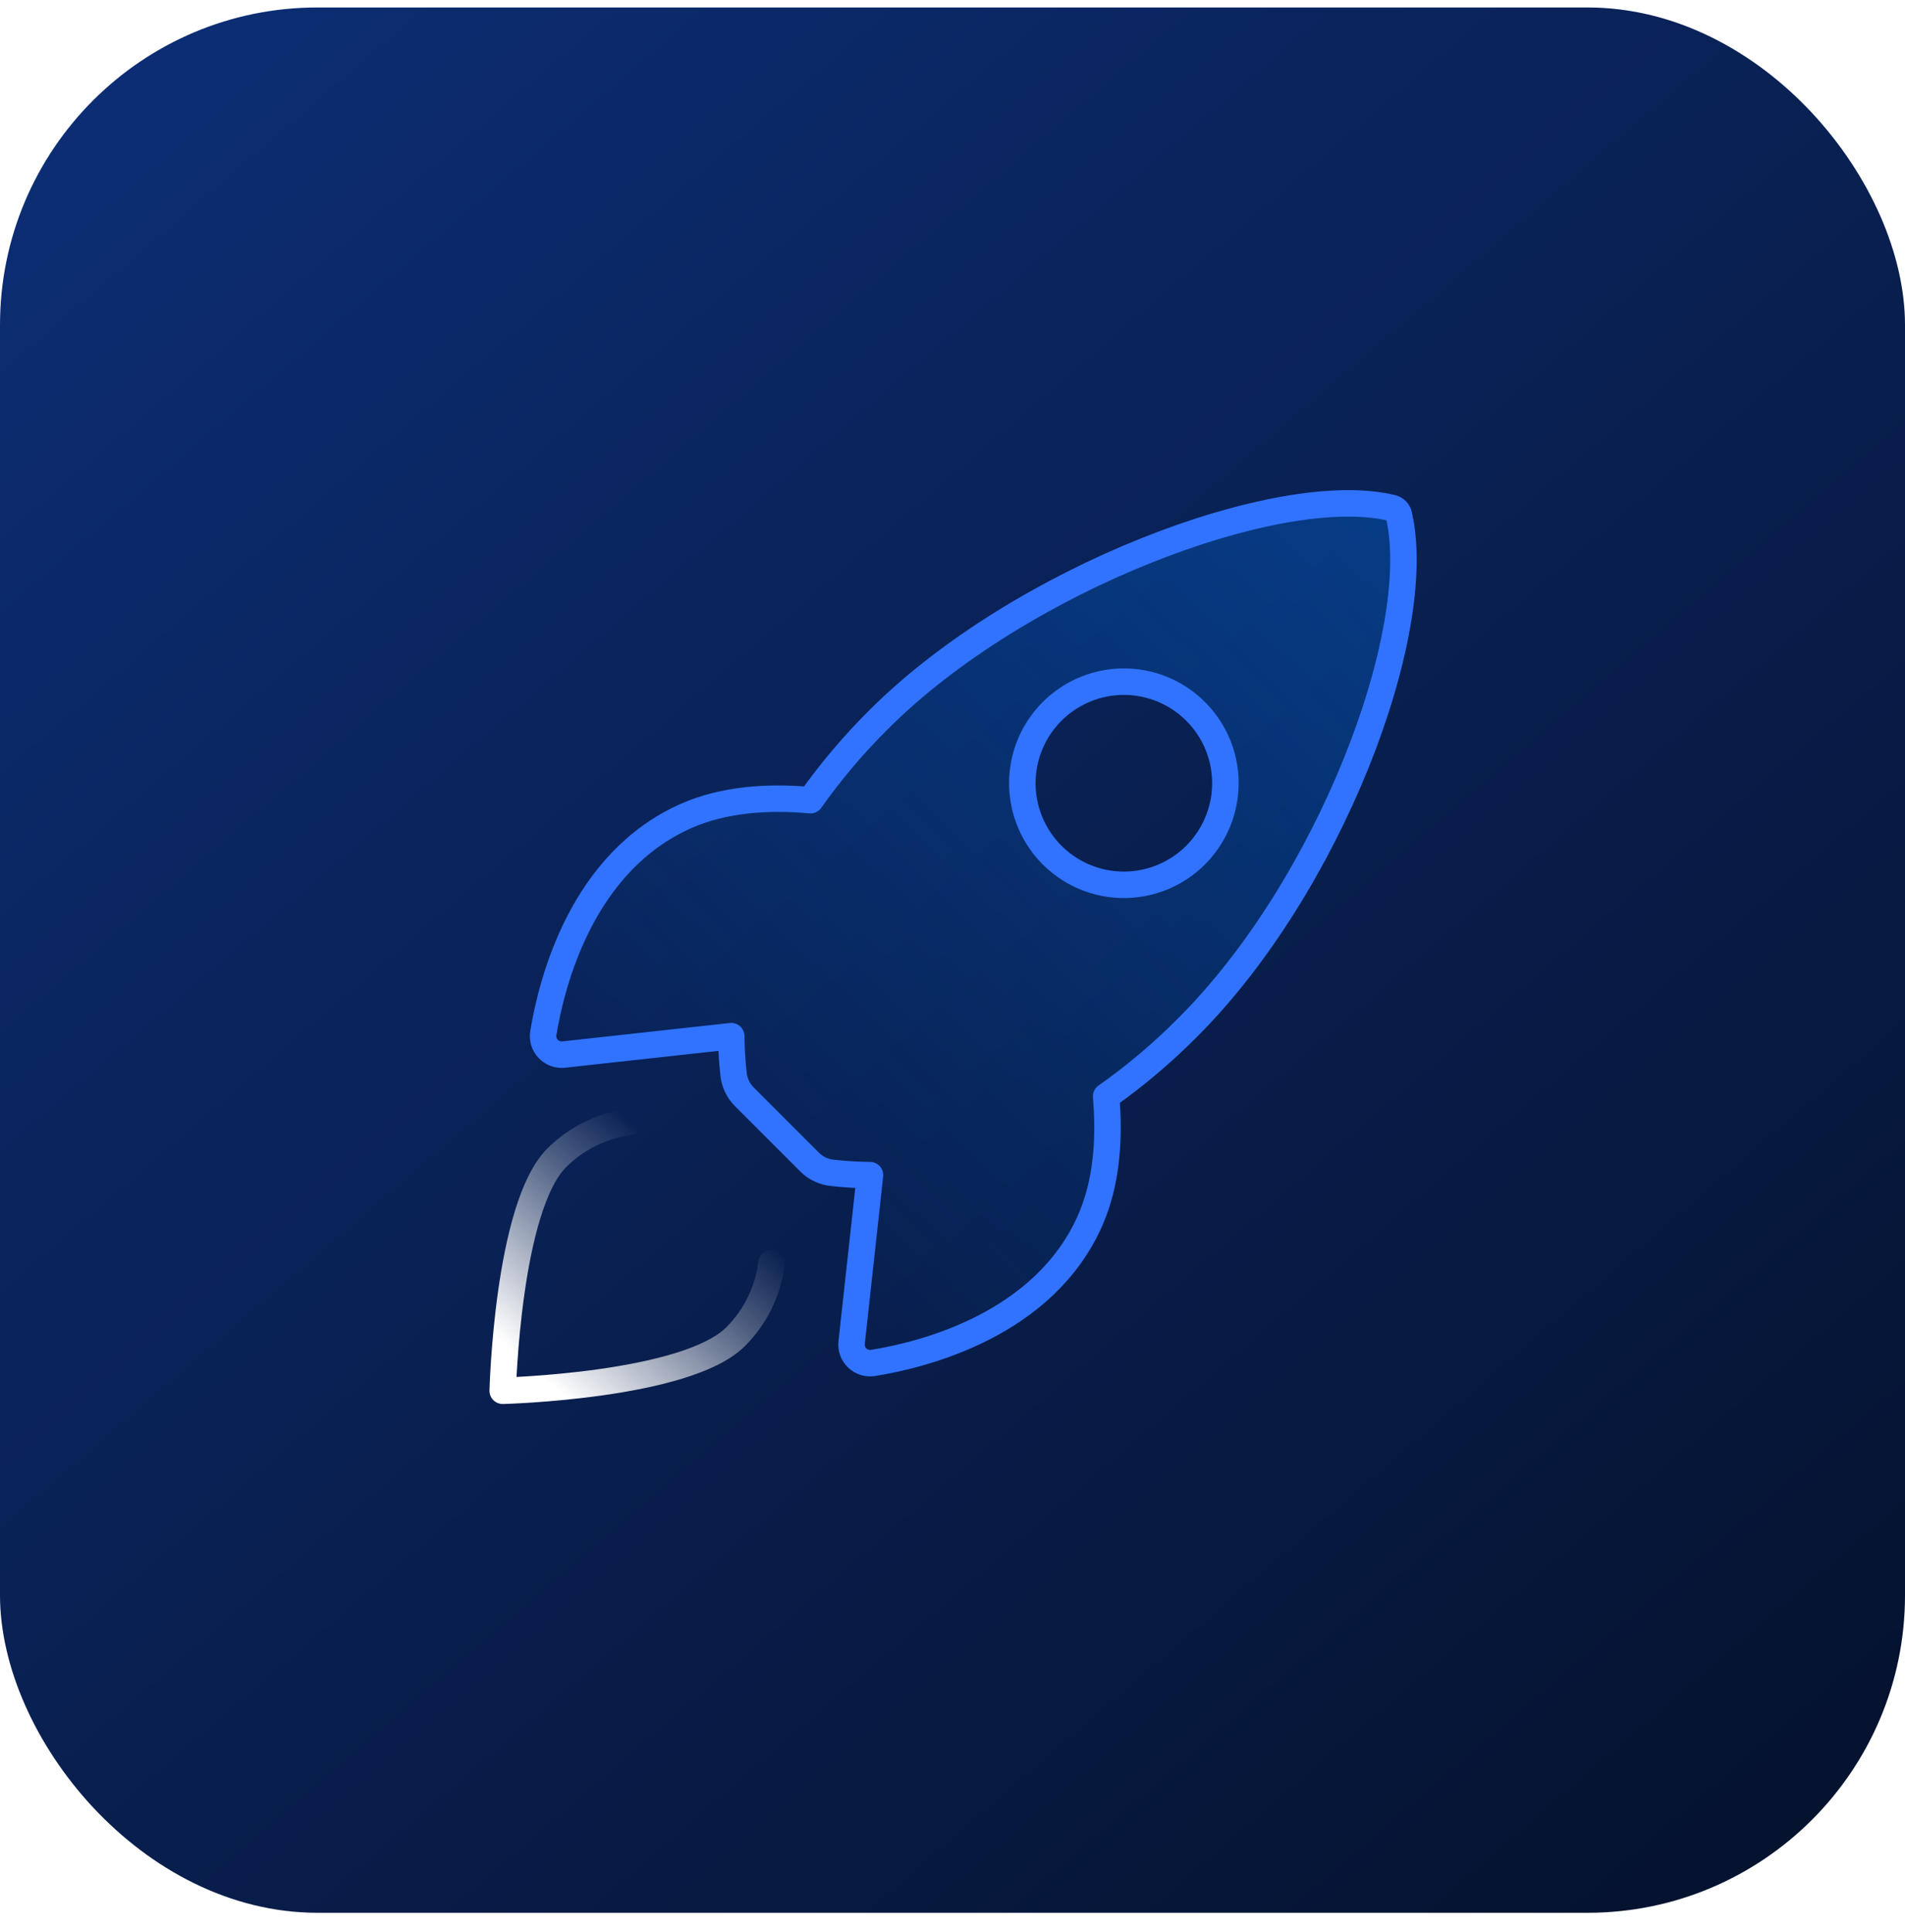 <svg width="72" height="73" viewBox="0 0 72 73" fill="none" xmlns="http://www.w3.org/2000/svg">
<g filter="url(#filter0_ii_7_1293)">
<rect y="0.282" width="72" height="72" rx="12" fill="url(#paint0_linear_7_1293)"/>
<path d="M52.872 19.462C52.859 19.398 52.828 19.339 52.782 19.292C52.736 19.245 52.678 19.212 52.614 19.197C48.363 18.157 38.544 21.862 33.218 27.184C32.269 28.125 31.403 29.147 30.631 30.238C28.989 30.09 27.348 30.215 25.95 30.825C22.003 32.56 20.855 37.093 20.535 39.038C20.517 39.145 20.525 39.254 20.556 39.357C20.588 39.461 20.643 39.555 20.717 39.634C20.791 39.712 20.882 39.773 20.983 39.811C21.085 39.848 21.193 39.862 21.301 39.851L27.638 39.155C27.642 39.633 27.671 40.111 27.724 40.586C27.757 40.914 27.904 41.221 28.138 41.453L30.592 43.907C30.824 44.142 31.131 44.288 31.46 44.321C31.932 44.374 32.407 44.402 32.882 44.407L32.187 50.739C32.176 50.846 32.19 50.955 32.227 51.056C32.265 51.157 32.326 51.248 32.404 51.322C32.483 51.396 32.577 51.45 32.68 51.482C32.783 51.514 32.892 51.521 32.999 51.504C34.945 51.191 39.487 50.043 41.212 46.097C41.822 44.698 41.947 43.065 41.806 41.431C42.901 40.66 43.926 39.794 44.87 38.844C50.215 33.529 53.896 23.925 52.872 19.462ZM40.119 31.958C39.652 31.491 39.334 30.897 39.205 30.249C39.076 29.602 39.142 28.93 39.395 28.32C39.647 27.711 40.075 27.189 40.624 26.822C41.173 26.456 41.819 26.26 42.479 26.26C43.139 26.26 43.784 26.456 44.333 26.822C44.882 27.189 45.31 27.711 45.563 28.32C45.815 28.93 45.881 29.602 45.752 30.249C45.623 30.897 45.306 31.491 44.839 31.958C44.529 32.269 44.161 32.515 43.756 32.683C43.351 32.851 42.917 32.937 42.479 32.937C42.04 32.937 41.606 32.851 41.201 32.683C40.796 32.515 40.428 32.269 40.119 31.958Z" fill="url(#paint1_linear_7_1293)" fill-opacity="0.3"/>
<path d="M42.477 25.759C43.236 25.759 43.977 25.984 44.608 26.406C45.239 26.828 45.732 27.427 46.023 28.128C46.313 28.83 46.388 29.602 46.24 30.346C46.111 30.998 45.815 31.602 45.383 32.103L45.19 32.311C44.834 32.668 44.411 32.951 43.945 33.144C43.48 33.337 42.981 33.437 42.477 33.437C41.972 33.437 41.473 33.337 41.008 33.144C40.6 32.975 40.225 32.737 39.899 32.441L39.763 32.311C39.226 31.774 38.861 31.091 38.713 30.346C38.565 29.602 38.64 28.83 38.931 28.128C39.221 27.427 39.714 26.828 40.345 26.406C40.976 25.984 41.718 25.759 42.477 25.759Z" stroke="#3173FF" stroke-linecap="round" stroke-linejoin="round"/>
<path d="M52.872 19.462C52.859 19.398 52.828 19.339 52.782 19.292C52.736 19.245 52.678 19.212 52.614 19.197C48.363 18.157 38.544 21.862 33.218 27.184C32.269 28.125 31.403 29.147 30.631 30.238C28.989 30.09 27.348 30.215 25.95 30.825C22.003 32.56 20.855 37.093 20.535 39.038C20.517 39.145 20.525 39.254 20.556 39.357C20.588 39.461 20.643 39.555 20.717 39.634C20.791 39.712 20.882 39.773 20.983 39.811C21.085 39.848 21.193 39.862 21.301 39.851L27.638 39.155C27.642 39.633 27.671 40.111 27.724 40.586C27.757 40.914 27.904 41.221 28.138 41.453L30.592 43.907C30.824 44.142 31.131 44.288 31.46 44.321C31.932 44.374 32.407 44.402 32.882 44.407L32.187 50.739C32.176 50.846 32.19 50.955 32.227 51.056C32.265 51.157 32.326 51.248 32.404 51.322C32.483 51.396 32.577 51.45 32.68 51.482C32.783 51.514 32.892 51.521 32.999 51.504C34.945 51.191 39.487 50.043 41.212 46.097C41.822 44.698 41.947 43.065 41.806 41.431C42.901 40.66 43.926 39.794 44.87 38.844C50.215 33.529 53.896 23.925 52.872 19.462Z" stroke="#3173FF" stroke-linecap="round" stroke-linejoin="round"/>
<path d="M23.831 42.394C22.776 42.523 21.794 43.002 21.042 43.753C19.177 45.624 19 52.556 19 52.556C19 52.556 25.936 52.379 27.802 50.512C28.556 49.761 29.035 48.777 29.162 47.72" stroke="url(#paint2_linear_7_1293)" stroke-linecap="round" stroke-linejoin="round"/>
</g>
<defs>
<filter id="filter0_ii_7_1293" x="-3" y="-2.718" width="78" height="78" filterUnits="userSpaceOnUse" color-interpolation-filters="sRGB">
<feFlood flood-opacity="0" result="BackgroundImageFix"/>
<feBlend mode="normal" in="SourceGraphic" in2="BackgroundImageFix" result="shape"/>
<feColorMatrix in="SourceAlpha" type="matrix" values="0 0 0 0 0 0 0 0 0 0 0 0 0 0 0 0 0 0 127 0" result="hardAlpha"/>
<feOffset dx="3" dy="3"/>
<feGaussianBlur stdDeviation="2.5"/>
<feComposite in2="hardAlpha" operator="arithmetic" k2="-1" k3="1"/>
<feColorMatrix type="matrix" values="0 0 0 0 0.437 0 0 0 0 0.587 0 0 0 0 1 0 0 0 0.7 0"/>
<feBlend mode="normal" in2="shape" result="effect1_innerShadow_7_1293"/>
<feColorMatrix in="SourceAlpha" type="matrix" values="0 0 0 0 0 0 0 0 0 0 0 0 0 0 0 0 0 0 127 0" result="hardAlpha"/>
<feOffset dx="-3" dy="-3"/>
<feGaussianBlur stdDeviation="3"/>
<feComposite in2="hardAlpha" operator="arithmetic" k2="-1" k3="1"/>
<feColorMatrix type="matrix" values="0 0 0 0 0 0 0 0 0 0 0 0 0 0 0 0 0 0 0.7 0"/>
<feBlend mode="normal" in2="effect1_innerShadow_7_1293" result="effect2_innerShadow_7_1293"/>
</filter>
<linearGradient id="paint0_linear_7_1293" x1="67.069" y1="72.282" x2="-22.685" y2="-32.266" gradientUnits="userSpaceOnUse">
<stop stop-color="#05122E"/>
<stop offset="1" stop-color="#103A94"/>
</linearGradient>
<linearGradient id="paint1_linear_7_1293" x1="53.044" y1="19.022" x2="26.114" y2="46.967" gradientUnits="userSpaceOnUse">
<stop stop-color="#007DFF"/>
<stop offset="1" stop-color="#007DFF" stop-opacity="0"/>
</linearGradient>
<linearGradient id="paint2_linear_7_1293" x1="20.341" y1="51.885" x2="27.13" y2="44.172" gradientUnits="userSpaceOnUse">
<stop stop-color="white"/>
<stop offset="0.634" stop-color="white" stop-opacity="0.28"/>
<stop offset="0.922" stop-color="white" stop-opacity="0"/>
</linearGradient>
</defs>
</svg>
